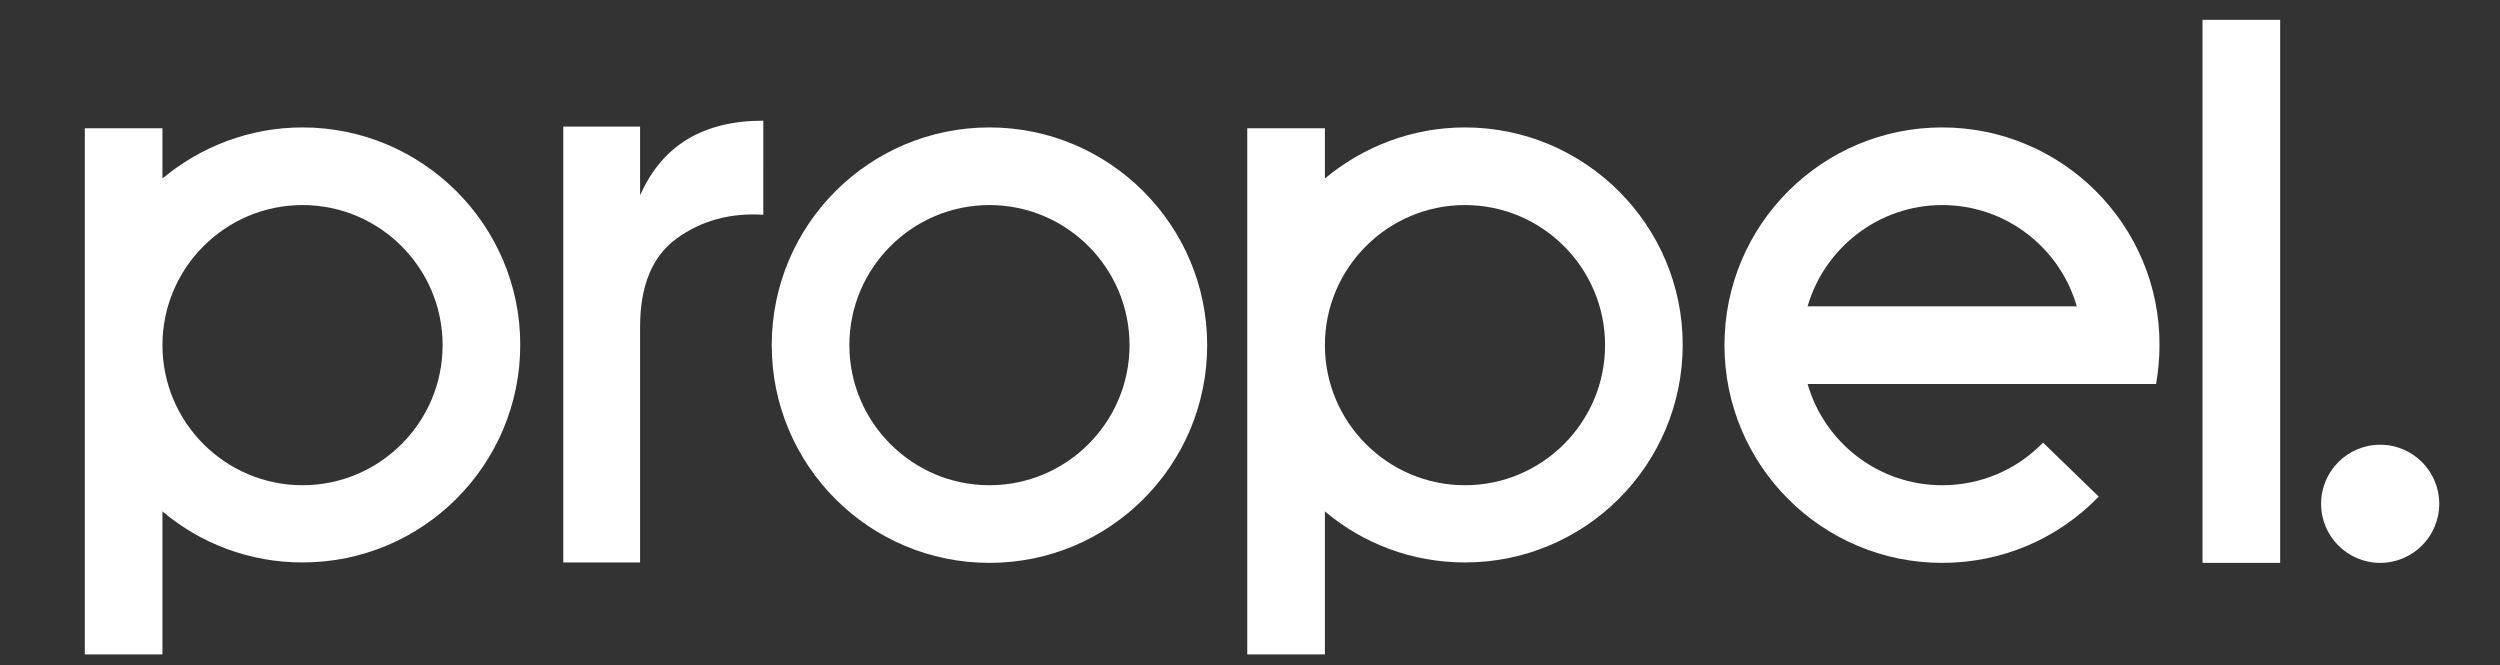 <?xml version="1.0" encoding="utf-8"?>
<!-- Generator: Adobe Illustrator 26.2.1, SVG Export Plug-In . SVG Version: 6.00 Build 0)  -->
<svg version="1.1" id="Group_2964" xmlns="http://www.w3.org/2000/svg" xmlns:xlink="http://www.w3.org/1999/xlink" x="0px" y="0px"
	 width="59.25px" height="15.77px" viewBox="0 0 59.25 15.77" style="enable-background:new 0 0 59.25 15.77;" xml:space="preserve"
	>
<rect x="0" y="0" width="59.25" height="15.77" fill="#333333" stroke="none"/>
<style type="text/css">
	.st0{fill:#FFFFFF;}
</style>
<g>
	<path class="st0" d="M23.45,3.02c-2.85,0-5.16,2.31-5.16,5.16c0,2.85,2.31,5.16,5.16,5.16c2.85,0,5.16-2.31,5.16-5.16
		S26.29,3.02,23.45,3.02z M23.45,11.5c-1.83,0-3.32-1.49-3.32-3.32s1.49-3.32,3.32-3.32s3.32,1.49,3.32,3.32S25.28,11.5,23.45,11.5z
		"/>
	<rect x="52.2" y="0.47" class="st0" width="1.84" height="12.87"/>
	<path class="st0" d="M34.72,3.02c-1.26,0-2.42,0.46-3.32,1.21V3.04h-1.84v12.47h1.84v-3.39c0.9,0.76,2.06,1.21,3.32,1.21
		c2.85,0,5.16-2.31,5.16-5.16C39.88,5.33,37.56,3.02,34.72,3.02z M34.72,11.5c-1.83,0-3.32-1.49-3.32-3.32s1.49-3.32,3.32-3.32
		s3.32,1.49,3.32,3.32S36.55,11.5,34.72,11.5z"/>
	<path class="st0" d="M7.17,3.02c-1.26,0-2.42,0.46-3.32,1.21V3.04H2.01v12.47h1.84v-3.39c0.9,0.76,2.06,1.21,3.32,1.21
		c2.85,0,5.16-2.31,5.16-5.16C12.33,5.33,10.01,3.02,7.17,3.02z M7.17,11.5c-1.83,0-3.32-1.49-3.32-3.32s1.49-3.32,3.32-3.32
		s3.32,1.49,3.32,3.32S9,11.5,7.17,11.5z"/>
	<circle class="st0" cx="56.41" cy="11.94" r="1.4"/>
	<path class="st0" d="M46.03,3.02c-2.85,0-5.16,2.31-5.16,5.16c0,2.85,2.31,5.16,5.16,5.16c1.41,0,2.73-0.56,3.71-1.57l-1.32-1.28
		c-0.63,0.65-1.48,1.01-2.39,1.01c-1.51,0-2.79-1.01-3.19-2.4h2.37h5.51h0.38c0.05-0.3,0.08-0.61,0.08-0.92
		C51.19,5.33,48.87,3.02,46.03,3.02z M42.84,7.26c0.4-1.38,1.68-2.4,3.19-2.4s2.79,1.01,3.19,2.4H42.84z"/>
	<path class="st0" d="M15.17,4.63V3h-1.82v10.33h1.82V7.75c0-0.98,0.29-1.68,0.87-2.1c0.58-0.42,1.27-0.61,2.05-0.56V2.86
		C16.66,2.86,15.69,3.45,15.17,4.63z"/>
</g>
</svg>
